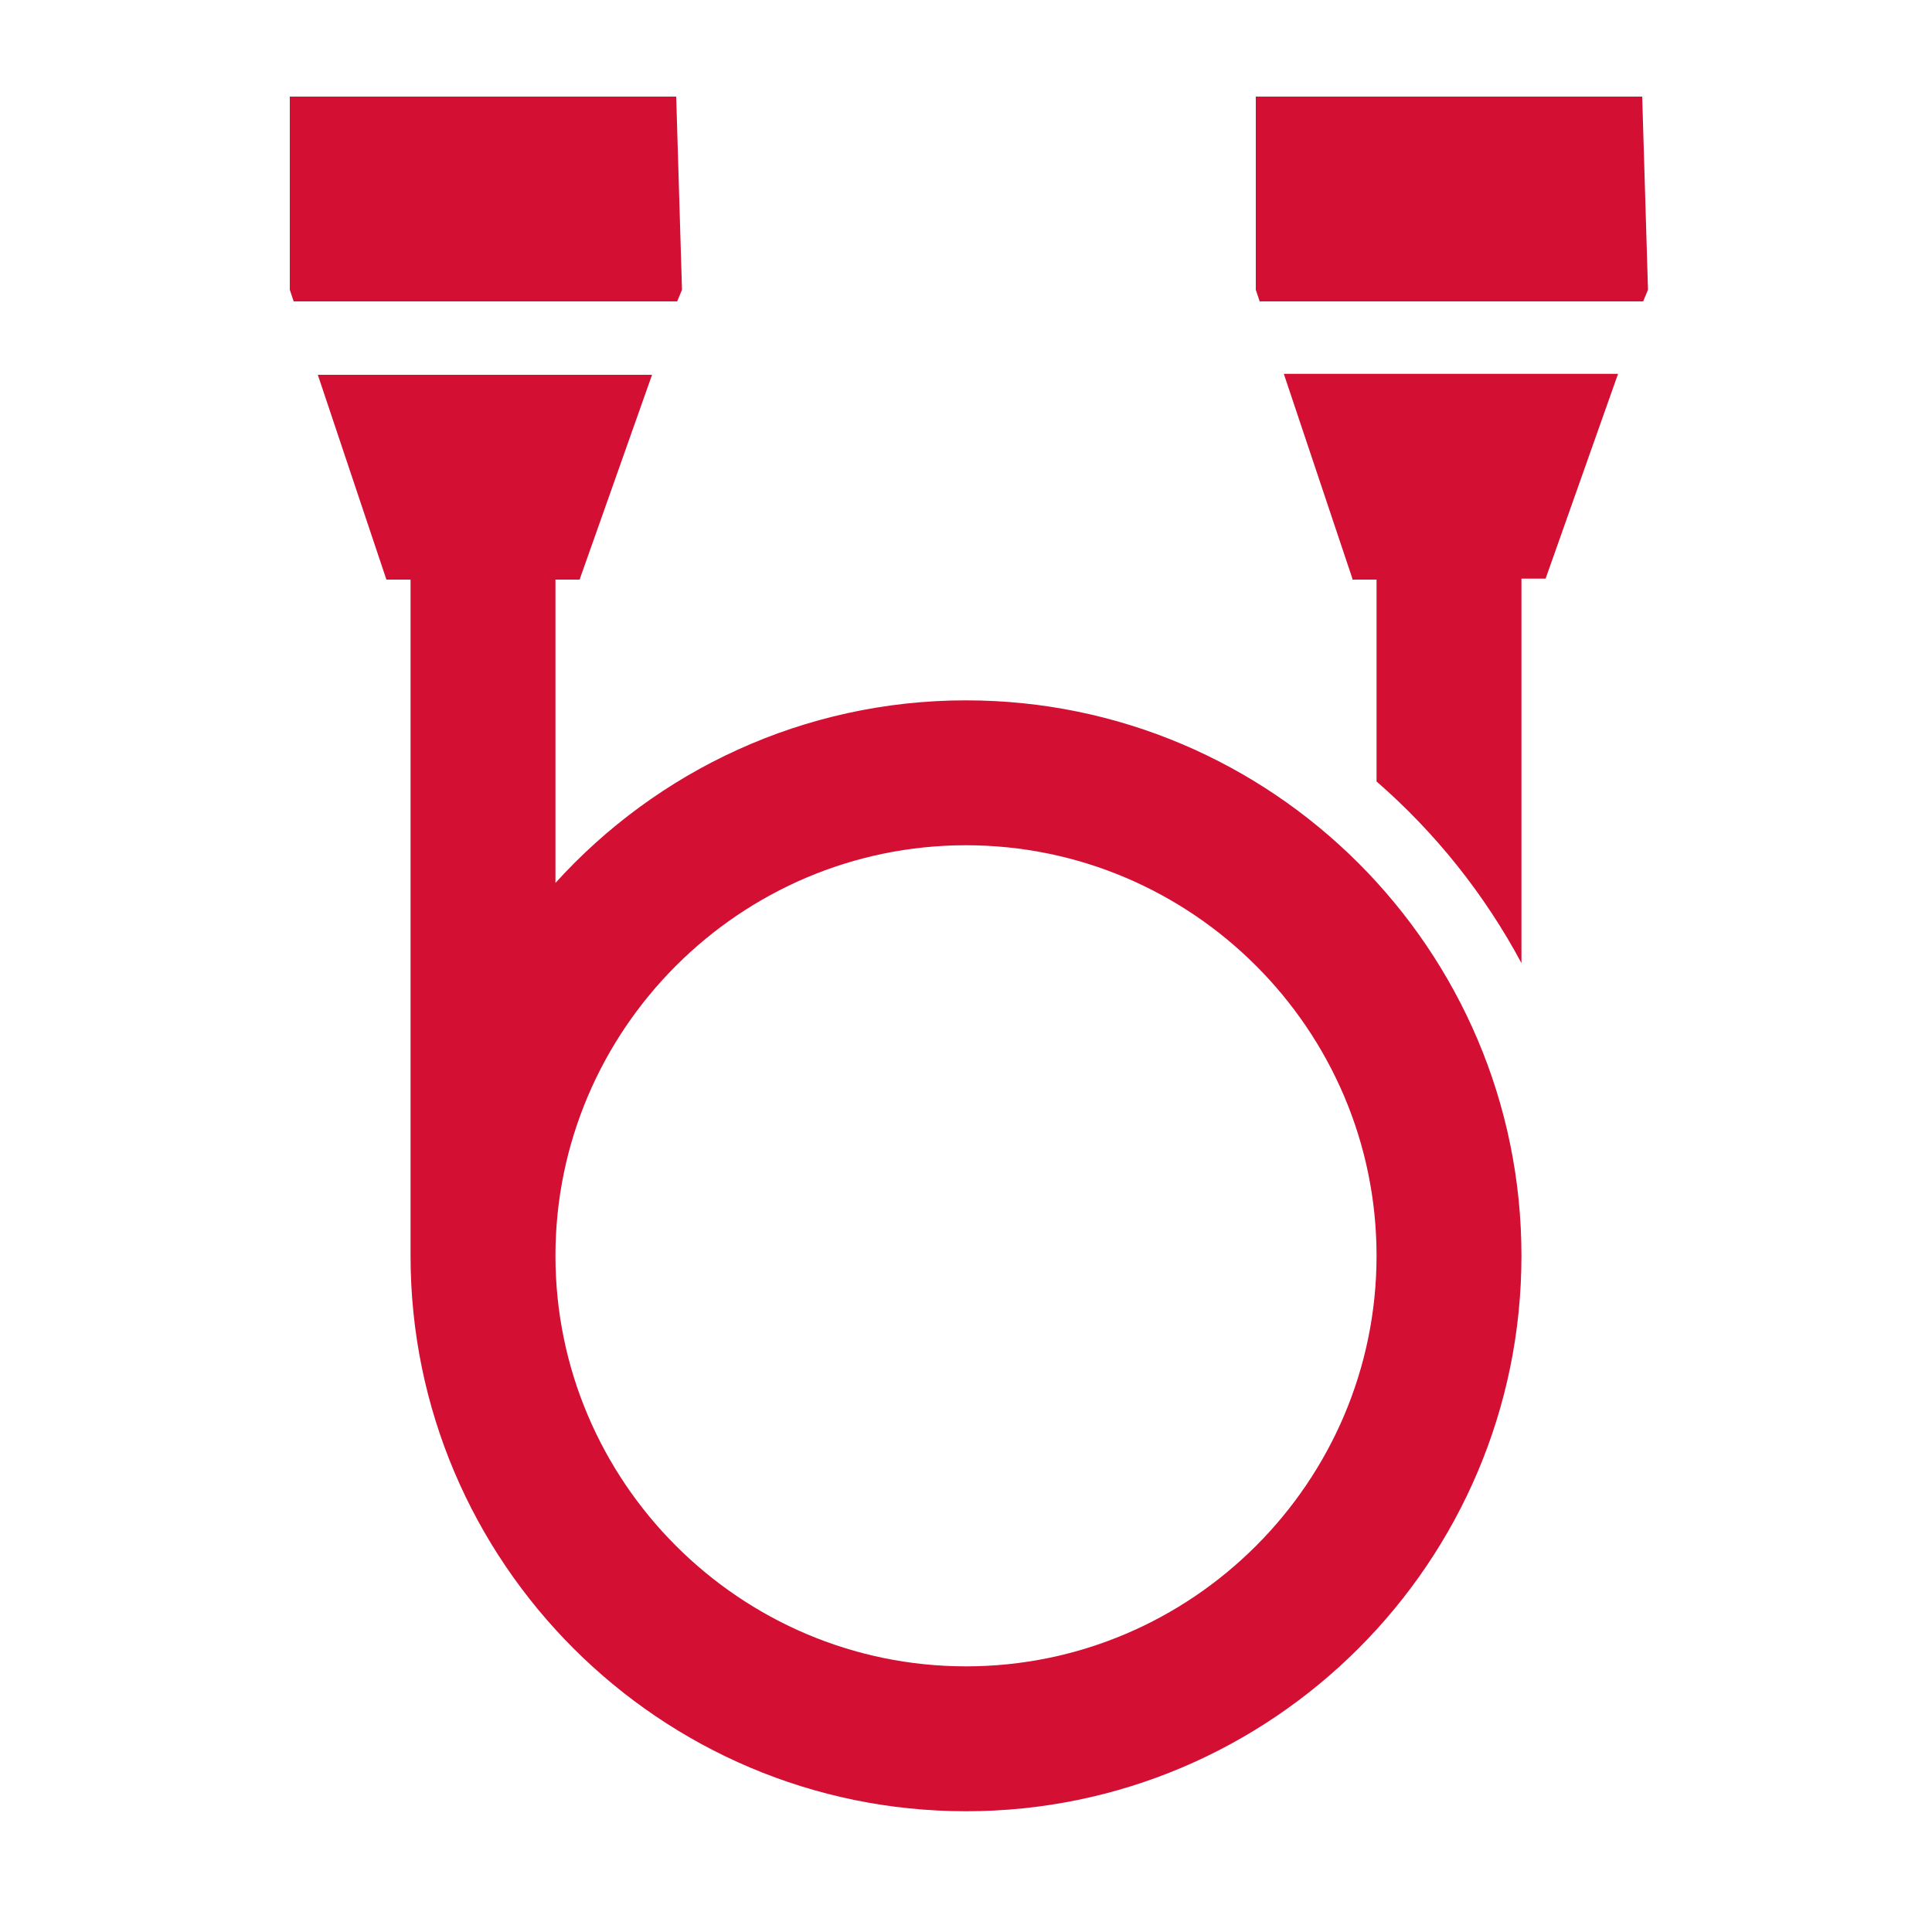 <svg width="20" height="20" viewBox="0 0 20 20" fill="none" xmlns="http://www.w3.org/2000/svg">
<path d="M7.06 3L7 1H3V3L3.04 3.12H7.01L7.06 3Z" fill="#D40F34"/>
<path d="M10 7.25C8.32 7.25 6.8 7.98 5.75 9.14V6H6L6.75 3.88H3.29L4 6H4.25V13C4.25 16.17 6.83 18.75 10 18.75C13.17 18.75 15.75 16.17 15.75 13C15.75 9.83 13.17 7.25 10 7.25ZM10 17.25C7.66 17.25 5.75 15.34 5.75 13C5.75 10.66 7.66 8.75 10 8.75C12.34 8.75 14.25 10.66 14.25 13C14.25 15.34 12.34 17.25 10 17.25Z" fill="#D40F34"/>
<path d="M17.06 3L17 1H13V3L13.04 3.12H17.01L17.06 3Z" fill="#D40F34"/>
<path d="M14 6H14.25V8.09C14.86 8.62 15.37 9.26 15.75 9.97V5.99H16L16.75 3.87H13.29L14 5.99V6Z" fill="#D40F34"/>
</svg>
